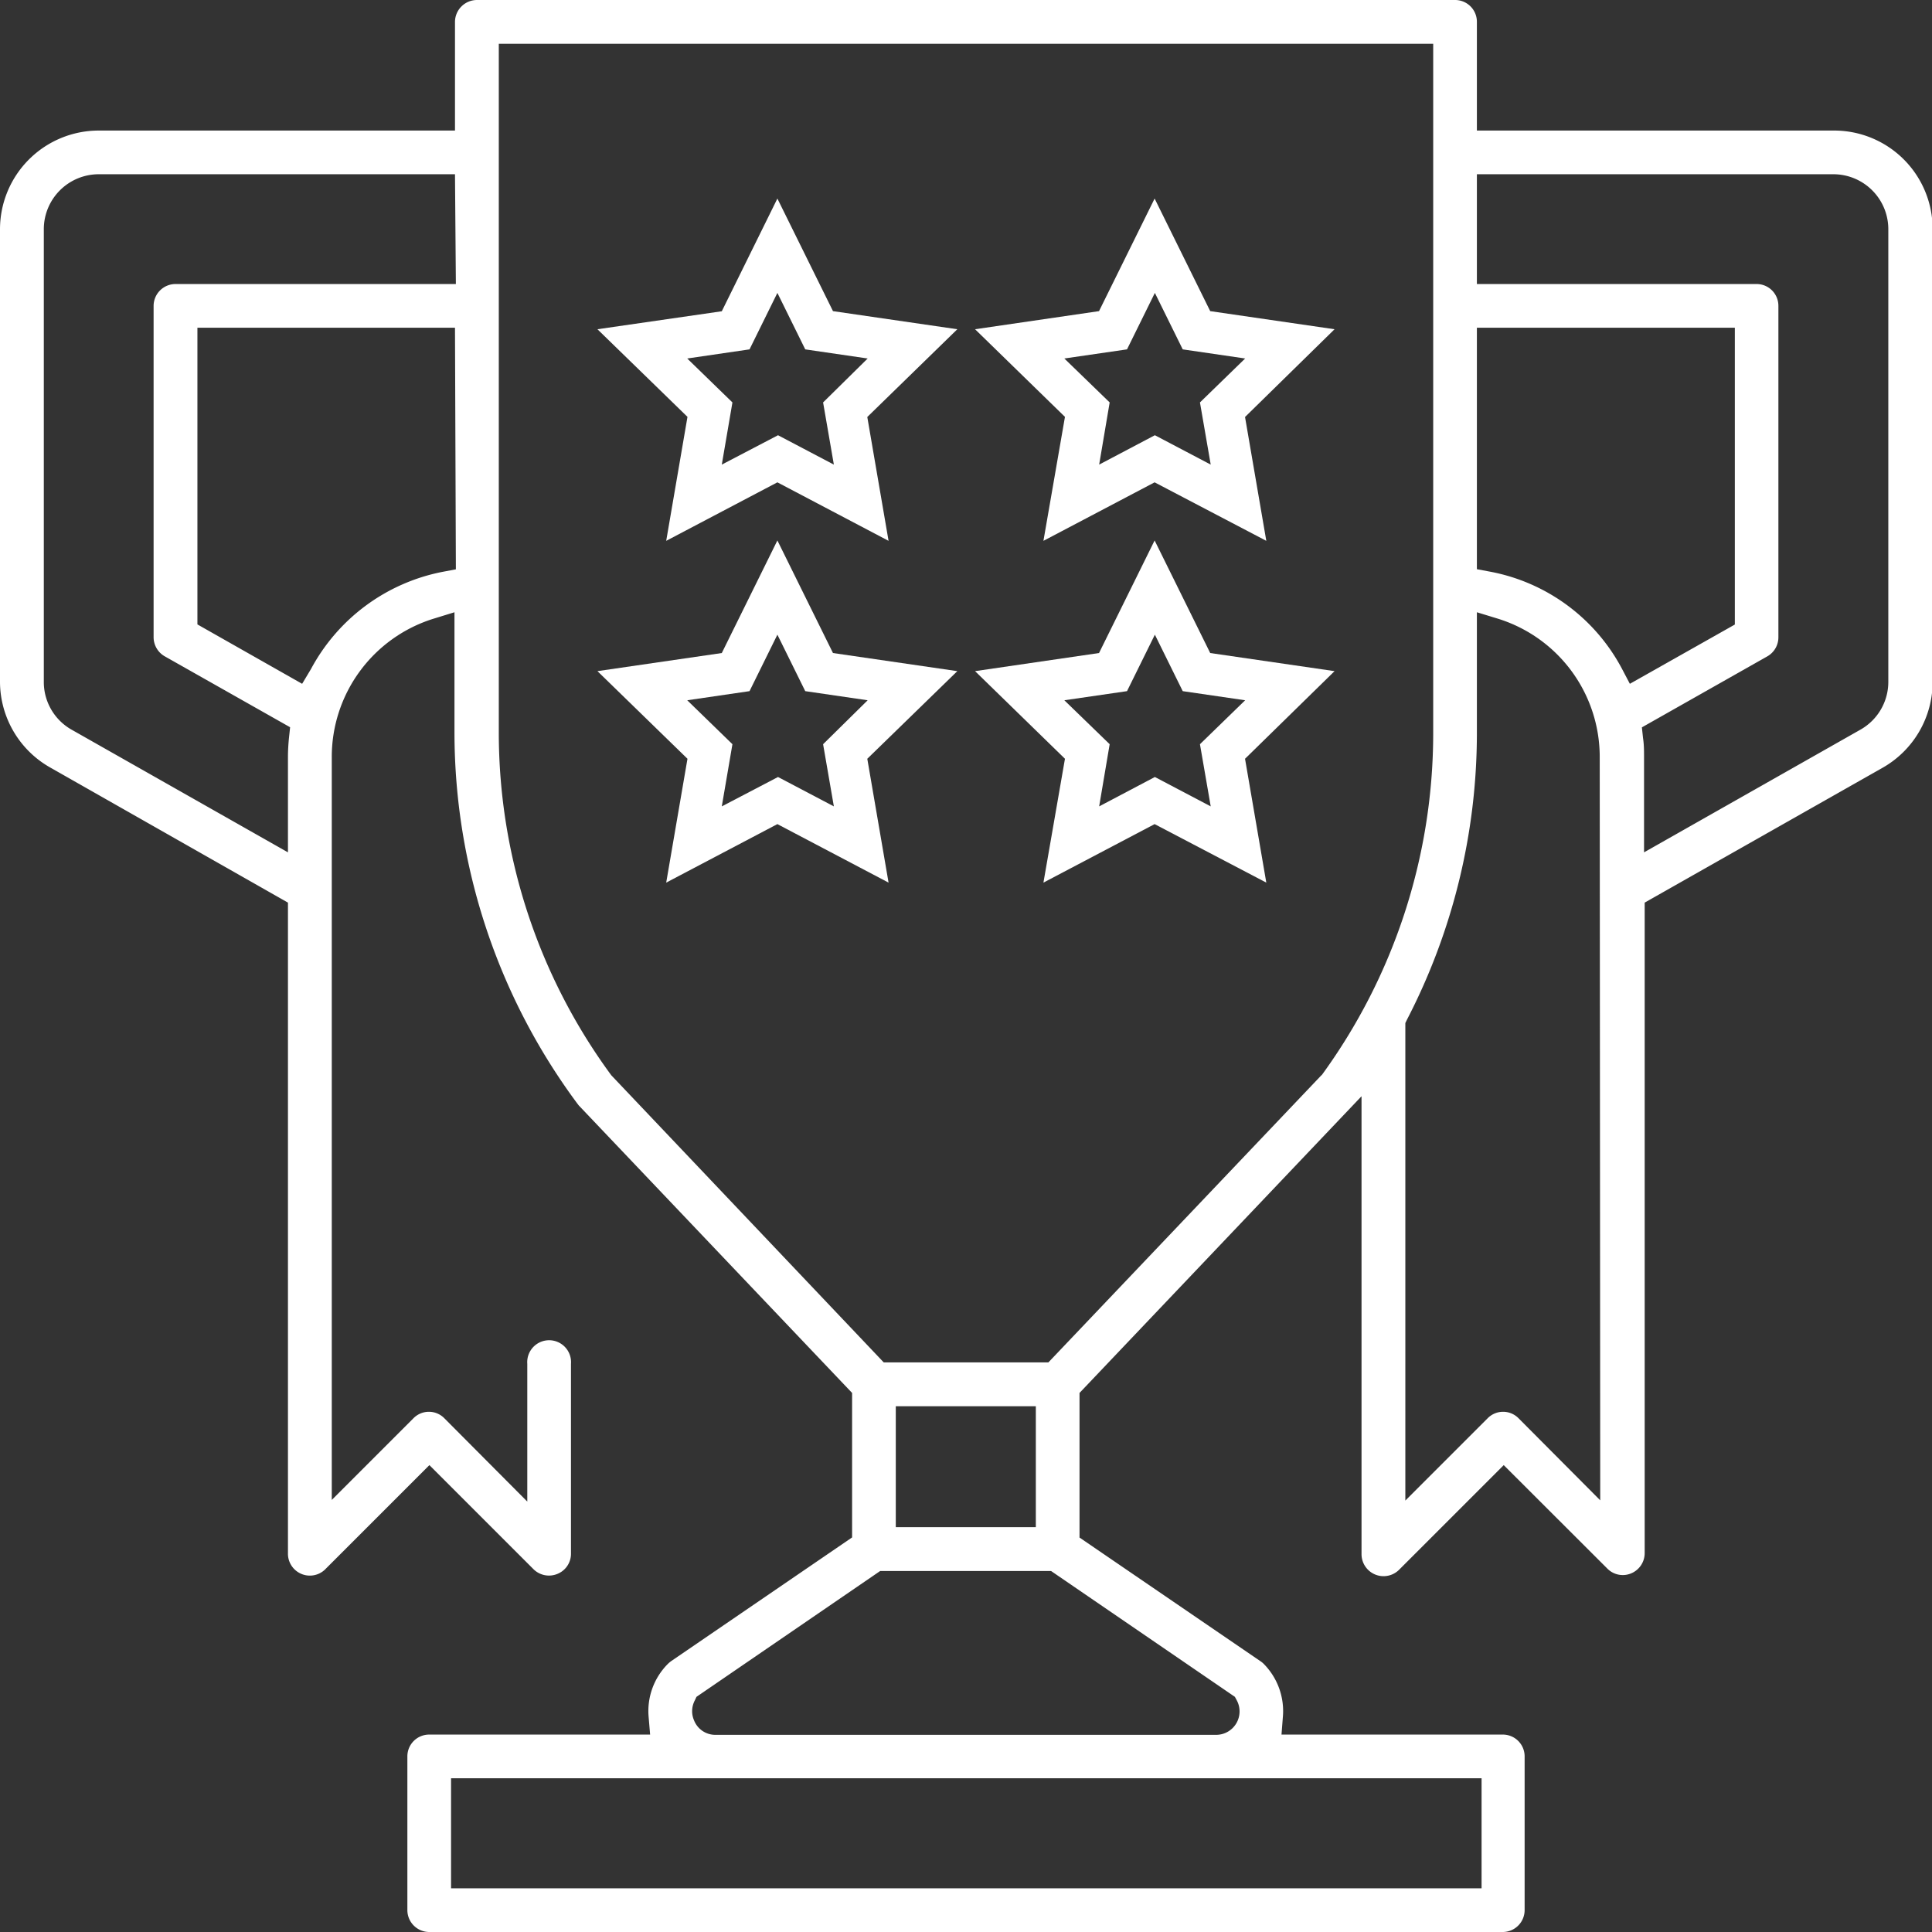 <svg xmlns="http://www.w3.org/2000/svg" viewBox="0 0 152.57 152.57"><rect x="0" y="0" width="152.57" height="152.57" fill="#333333" stroke="none"/><defs><style>.cls-1{fill:#fff;}</style></defs><title>Trophee</title><g id="Calque_2" data-name="Calque 2"><g id="Calque_1-2" data-name="Calque 1"><path class="cls-1" d="M149.12,53.85a4.33,4.33,0,0,1-2.2,3.77l-17.09,9.69v-7.5c0-.52,0-1-.08-1.53l-.09-.84,9.91-5.61a1.73,1.73,0,0,0,.87-1.5V24.16a1.72,1.72,0,0,0-1.73-1.73H116.63V13.76h28.15a4.34,4.34,0,0,1,4.34,4.34ZM128.71,54l-.62-1.18a14.9,14.9,0,0,0-10.39-7.67l-1.07-.2V25.88H137V49.32Zm-2.34,64.48L119.92,112a1.71,1.71,0,0,0-2.44,0l-6.5,6.5V80.79l.14-.29A49.24,49.24,0,0,0,116.63,58V48.35l1.7.52a11.43,11.43,0,0,1,8,10.94Zm-22-33.59-.11.12L82.79,107.59h-13L48.27,84.91a45.7,45.7,0,0,1-8.88-27V3.46h73.79V58a45.85,45.85,0,0,1-8.83,26.94M70.74,111.05H81.8v9.55H70.74ZM97.52,134l.14.26A1.85,1.85,0,0,1,96,137H56.5a1.8,1.8,0,0,1-1.69-1.14,1.82,1.82,0,0,1,.06-1.58L55,134l14.51-9.94H83ZM117,149.12H35.62v-8.69H117Zm-81-126.69H13.86a1.73,1.73,0,0,0-1.73,1.73V50.33a1.74,1.74,0,0,0,.88,1.5l9.9,5.6-.09.85c-.05.5-.08,1-.08,1.53v7.5L5.65,57.62a4.32,4.32,0,0,1-2.19-3.77V18.1A4.34,4.34,0,0,1,7.8,13.76H35.93Zm0,22.53-1.06.2a15.06,15.06,0,0,0-10.38,7.67L23.86,54l-8.27-4.69V25.88H35.93ZM144.78,10.31H116.63V1.73A1.72,1.72,0,0,0,114.91,0H37.66a1.74,1.74,0,0,0-1.73,1.73v8.58H7.8A7.8,7.8,0,0,0,0,18.1V53.85a7.8,7.8,0,0,0,4,6.78L22.74,71.28v51.37a1.73,1.73,0,0,0,3,1.22l8.17-8.17,8.23,8.23a1.74,1.74,0,0,0,1.88.36,1.71,1.71,0,0,0,1.07-1.59v-15a1.73,1.73,0,1,0-3.45,0v10.88L35.09,112a1.71,1.71,0,0,0-2.44,0l-6.45,6.45V59.81a11.43,11.43,0,0,1,8-10.94l1.69-.52v9.58a49.21,49.21,0,0,0,9.68,29.19l.13.17L67.29,110v11.41L53,131.18a2.52,2.52,0,0,0-.25.21,5.27,5.27,0,0,0-1.53,4.17l.12,1.42H33.9a1.72,1.72,0,0,0-1.73,1.72v12.15a1.73,1.73,0,0,0,1.73,1.72h84.78a1.73,1.73,0,0,0,1.72-1.72V138.7a1.72,1.72,0,0,0-1.72-1.72H101.2l.11-1.42a5.3,5.3,0,0,0-1.53-4.18,1.69,1.69,0,0,0-.25-.2l-14.28-9.76V110l22.27-23.43V122.7a1.74,1.74,0,0,0,3,1.23l8.23-8.23,8.18,8.17a1.71,1.71,0,0,0,1.88.38,1.73,1.73,0,0,0,1.07-1.6V71.28l18.79-10.65a7.8,7.8,0,0,0,3.95-6.78V18.1a7.78,7.78,0,0,0-7.79-7.79"/><path class="cls-1" d="M54.27,28.31l4.92-.72,2.2-4.46,2.2,4.46,4.93.72L65,31.78l.85,4.91-4.41-2.32L57,36.69l.84-4.91Zm-1.66,14.4,8.78-4.62,8.78,4.62-1.68-9.78L75.6,26l-9.82-1.43-4.39-8.89L57,24.58,47.18,26l7.11,6.92Z"/><path class="cls-1" d="M84.05,28.31,89,27.59l2.2-4.46,2.2,4.46,4.93.72-3.57,3.47.85,4.91-4.41-2.32-4.4,2.32.83-4.91ZM82.4,42.71l8.78-4.62L100,42.71l-1.68-9.78L105.39,26l-9.82-1.43-4.39-8.89-4.39,8.89L77,26l7.1,6.92Z"/><path class="cls-1" d="M54.27,55.3l4.92-.72,2.2-4.46,2.2,4.46,4.93.72L65,58.77l.85,4.91-4.41-2.32L57,63.68l.84-4.91ZM52.61,69.7l8.78-4.62,8.78,4.62-1.68-9.78L75.6,53l-9.82-1.43-4.39-8.89L57,51.57,47.18,53l7.11,6.92Z"/><path class="cls-1" d="M84.05,55.3,89,54.58l2.2-4.46,2.2,4.46,4.93.72-3.57,3.47.85,4.91-4.41-2.32-4.4,2.32.83-4.91ZM82.4,69.7l8.78-4.62L100,69.7l-1.68-9.78L105.39,53l-9.82-1.43-4.39-8.89-4.39,8.89L77,53l7.1,6.92Z"/></g></g></svg>